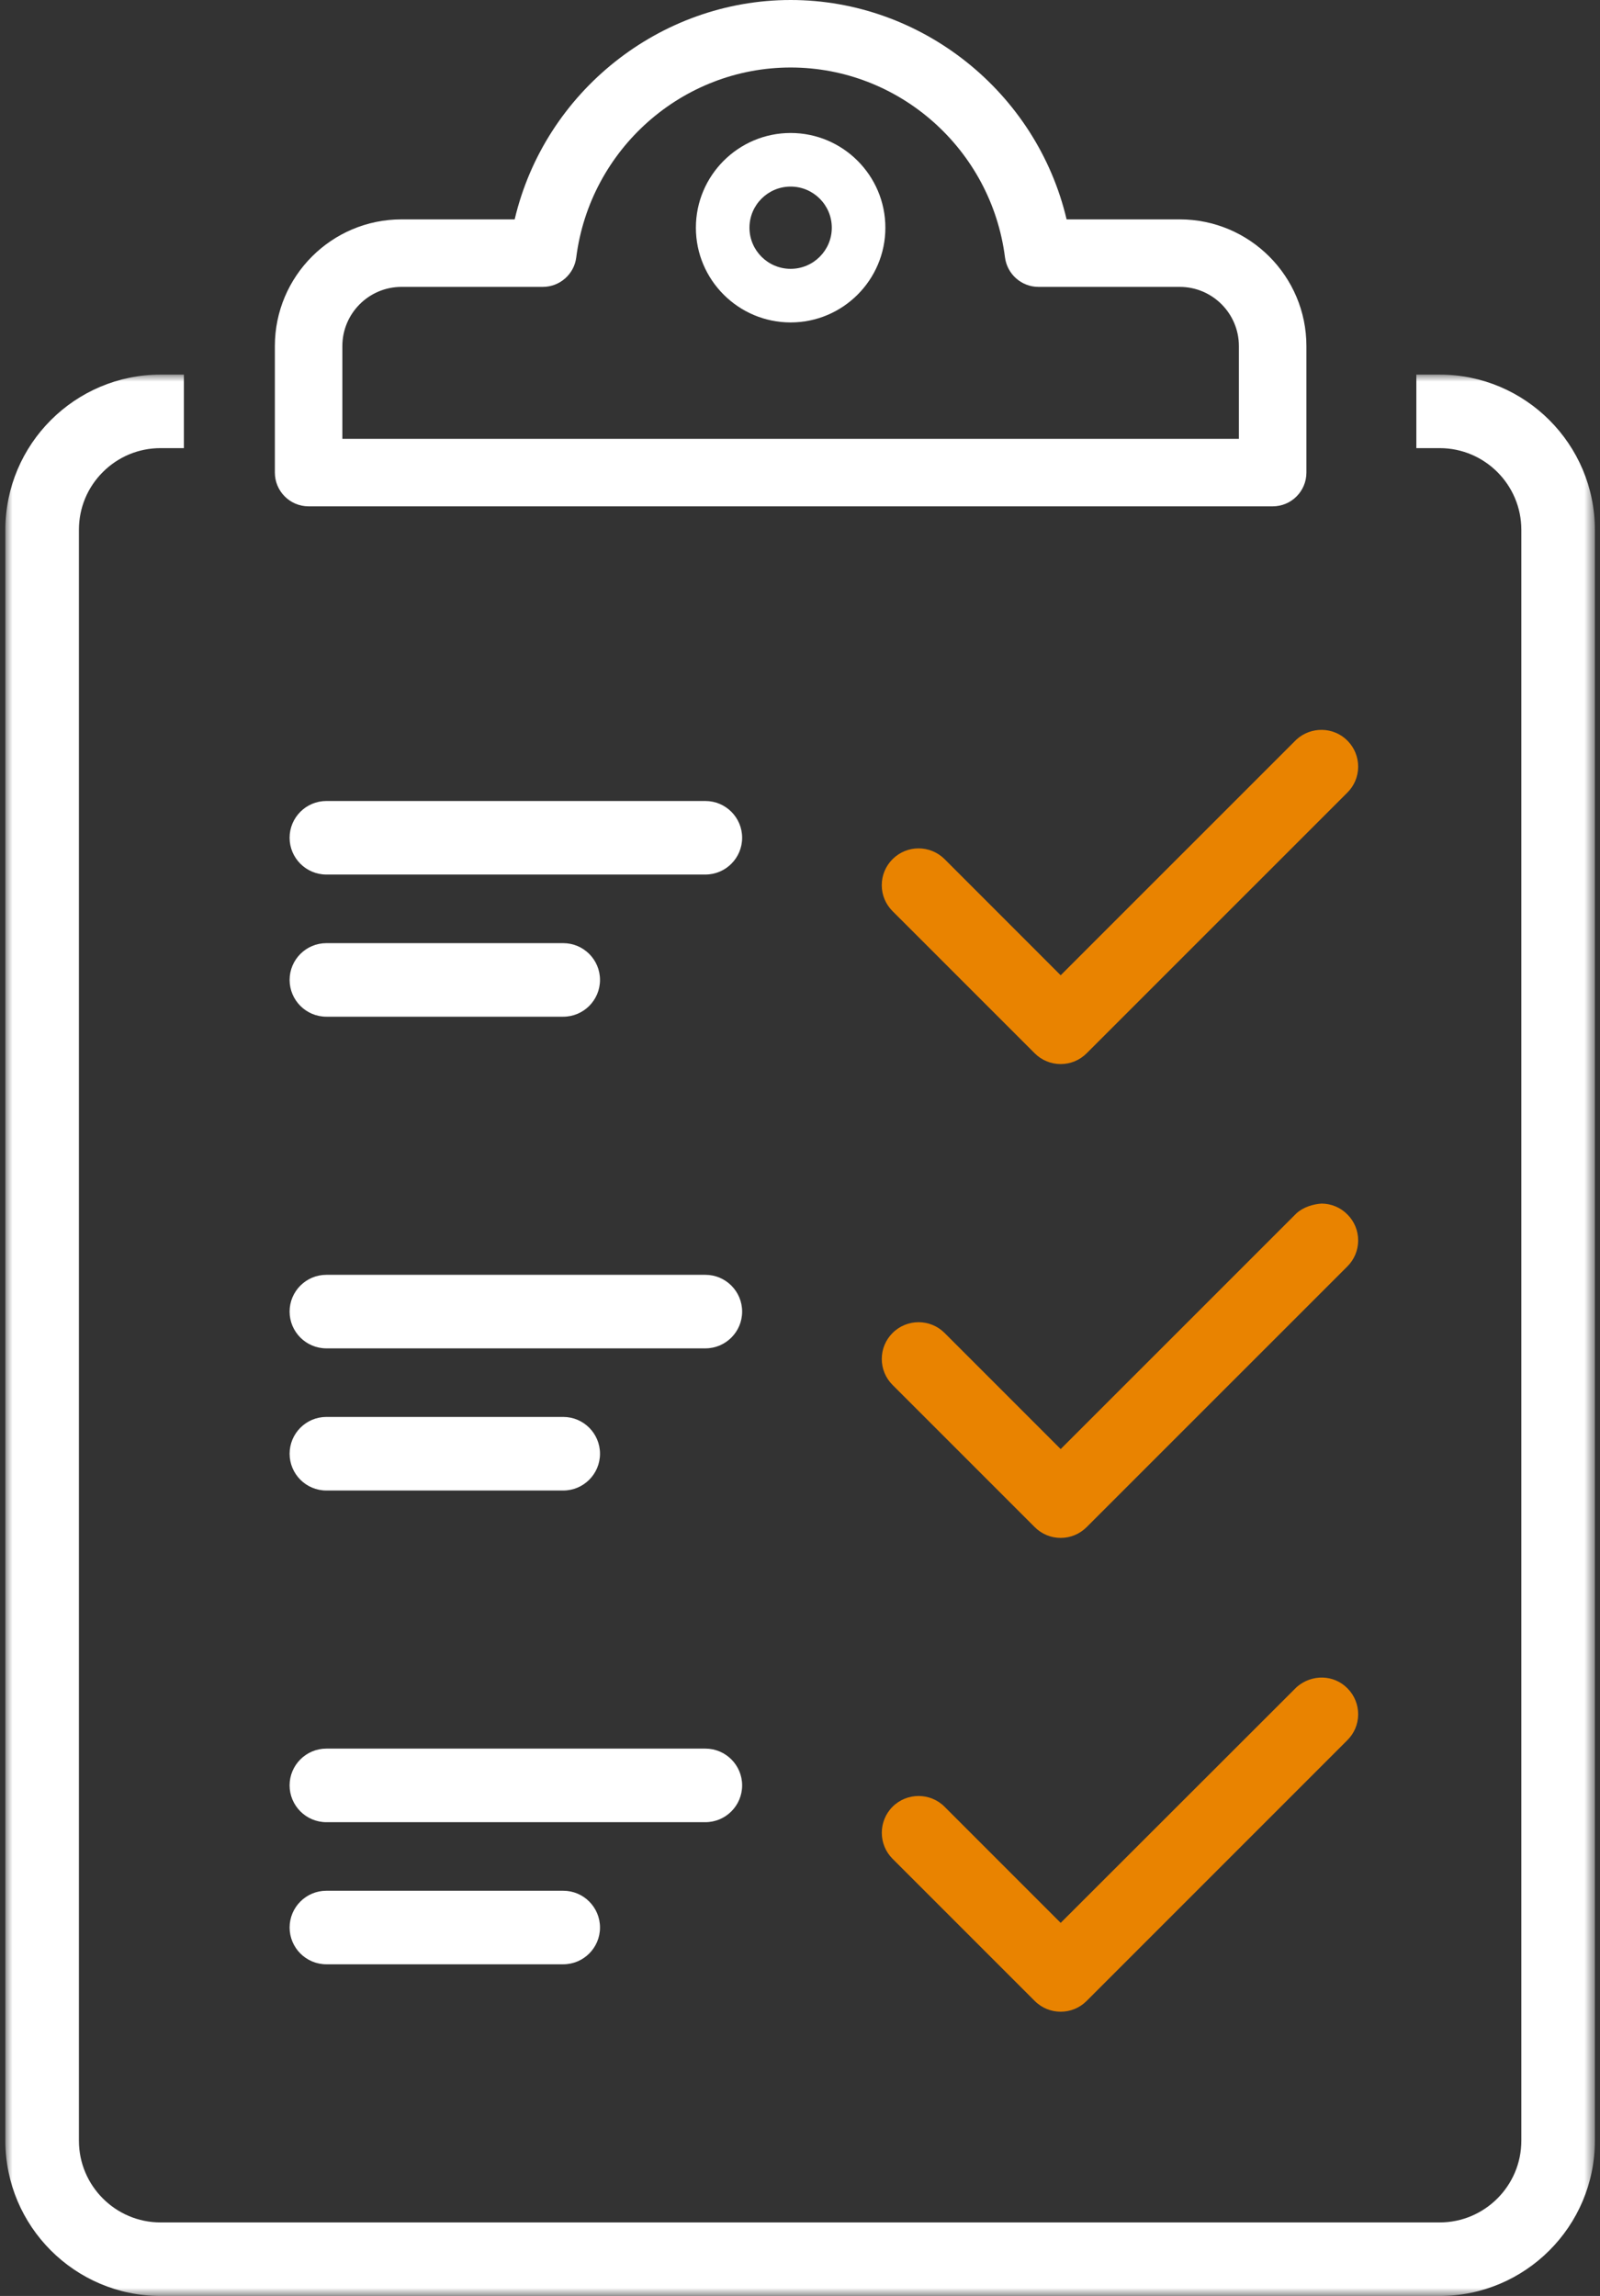 <?xml version="1.0" encoding="UTF-8"?>
<svg width="115px" height="165px" viewBox="0 0 115 165" version="1.1" xmlns="http://www.w3.org/2000/svg" xmlns:xlink="http://www.w3.org/1999/xlink">
    <rect x="0" y="0" width="115" height="165" fill="#333333" stroke="none"/>
    <title>quiz-notepad@2x</title>
    <defs>
        <polygon id="path-1" points="0 0 114.247 0 114.247 138.08 0 138.08"></polygon>
    </defs>
    <g id="Page-1" stroke="none" stroke-width="1" fill="none" fill-rule="evenodd">
        <g id="bcm-full-desktop_mobile-styles" transform="translate(-497, -4308)">
            <g id="Group-15" transform="translate(60, 4188)">
                <g id="Group-12" transform="translate(0, 85)">
                    <g id="Group" transform="translate(412, 35)">
                        <g id="Group-26" transform="translate(25.385, -0)">
                            <path d="M63.768,61.743 C63.269,62.242 62.992,62.904 62.992,63.614 C62.992,64.32 63.269,64.982 63.768,65.481 L73.983,75.694 C74.483,76.193 75.144,76.469 75.851,76.469 C76.558,76.469 77.219,76.193 77.718,75.694 L96.443,56.973 C96.947,56.48 97.227,55.817 97.233,55.11 C97.236,54.402 96.965,53.737 96.468,53.233 C95.471,52.221 93.842,52.19 92.791,53.152 L75.851,70.088 L67.506,61.74 C66.47,60.711 64.797,60.714 63.768,61.743 L63.768,61.743 Z" id="Fill-1" fill="#E98300"></path>
                            <path d="M50.313,57.564 L23.073,57.564 C21.616,57.564 20.43,58.748 20.43,60.206 C20.43,61.665 21.616,62.849 23.073,62.849 L50.313,62.849 C51.772,62.849 52.956,61.665 52.956,60.206 C52.956,58.748 51.772,57.564 50.313,57.564" id="Fill-3" fill="#FFFFFF"></path>
                            <path d="M23.073,73.065 L40.098,73.065 C41.556,73.065 42.74,71.88 42.74,70.422 C42.74,68.964 41.556,67.78 40.098,67.78 L23.073,67.78 C21.615,67.78 20.431,68.964 20.431,70.422 C20.431,71.88 21.615,73.065 23.073,73.065" id="Fill-5" fill="#FFFFFF"></path>
                            <path d="M94.606,86.495 C94.007,86.532 93.29,86.743 92.791,87.202 L75.851,104.138 L67.505,95.791 C66.471,94.762 64.797,94.764 63.768,95.795 C63.269,96.294 62.993,96.955 62.993,97.662 C62.993,98.369 63.269,99.03 63.768,99.53 L73.984,109.745 C74.482,110.244 75.144,110.521 75.851,110.521 C76.558,110.521 77.219,110.244 77.719,109.745 L96.445,91.024 C96.947,90.528 97.228,89.865 97.233,89.159 C97.236,88.452 96.966,87.787 96.468,87.286 C95.974,86.782 95.313,86.5 94.606,86.495 L94.606,86.495 Z" id="Fill-7" fill="#E98300"></path>
                            <path d="M50.313,91.615 L23.073,91.615 C21.616,91.615 20.43,92.799 20.43,94.258 C20.43,95.716 21.616,96.9 23.073,96.9 L50.313,96.9 C51.772,96.9 52.956,95.716 52.956,94.258 C52.956,92.799 51.772,91.615 50.313,91.615" id="Fill-9" fill="#FFFFFF"></path>
                            <path d="M23.073,107.116 L40.098,107.116 C41.556,107.116 42.74,105.932 42.74,104.473 C42.74,103.015 41.556,101.828 40.098,101.828 L23.073,101.828 C21.615,101.828 20.431,103.015 20.431,104.473 C20.431,105.932 21.615,107.116 23.073,107.116" id="Fill-11" fill="#FFFFFF"></path>
                            <path d="M92.82,121.235 L75.851,138.188 L67.505,129.841 C66.476,128.81 64.795,128.813 63.765,129.843 C62.738,130.875 62.738,132.554 63.767,133.581 L73.983,143.796 C74.498,144.314 75.174,144.571 75.851,144.571 C76.529,144.571 77.203,144.314 77.718,143.796 L96.442,125.072 C96.947,124.578 97.228,123.917 97.233,123.21 C97.235,122.503 96.965,121.839 96.469,121.337 C95.494,120.342 93.915,120.29 92.82,121.235 L92.82,121.235 Z" id="Fill-13" fill="#E98300"></path>
                            <path d="M50.313,125.664 L23.073,125.664 C21.616,125.664 20.43,126.848 20.43,128.306 C20.43,129.765 21.616,130.951 23.073,130.951 L50.313,130.951 C51.772,130.951 52.956,129.765 52.956,128.306 C52.956,126.848 51.772,125.664 50.313,125.664" id="Fill-15" fill="#FFFFFF"></path>
                            <path d="M40.098,135.879 L23.073,135.879 C21.615,135.879 20.431,137.063 20.431,138.522 C20.431,139.98 21.615,141.164 23.073,141.164 L40.098,141.164 C41.556,141.164 42.74,139.98 42.74,138.522 C42.74,137.063 41.556,135.879 40.098,135.879" id="Fill-17" fill="#FFFFFF"></path>
                            <path d="M24.222,24.871 C24.222,22.526 26.129,20.617 28.473,20.617 L38.628,20.617 C39.849,20.617 40.883,19.706 41.033,18.499 C42.026,10.72 48.651,4.851 56.443,4.851 C64.233,4.851 70.859,10.72 71.849,18.499 C72.005,19.706 73.038,20.617 74.254,20.617 L84.409,20.617 C86.753,20.617 88.66,22.526 88.66,24.871 L88.66,31.538 L24.222,31.538 L24.222,24.871 Z M84.409,15.766 L76.277,15.766 C74.117,6.606 65.84,0 56.443,0 C47.042,0 38.765,6.606 36.607,15.766 L28.473,15.766 C23.454,15.766 19.371,19.849 19.371,24.871 L19.371,33.963 C19.371,35.302 20.458,36.389 21.797,36.389 L91.088,36.389 C92.427,36.389 93.513,35.302 93.513,33.963 L93.513,24.871 C93.513,19.849 89.431,15.766 84.409,15.766 L84.409,15.766 Z" id="Fill-19" fill="#FFFFFF"></path>
                            <path d="M56.442,19.32 C54.811,19.32 53.483,17.996 53.483,16.365 C53.483,14.734 54.811,13.409 56.442,13.409 C58.073,13.409 59.4,14.734 59.4,16.365 C59.4,17.996 58.073,19.32 56.442,19.32 M56.442,9.557 C52.689,9.557 49.632,12.611 49.632,16.365 C49.632,20.118 52.689,23.172 56.442,23.172 C60.195,23.172 63.251,20.118 63.251,16.365 C63.251,12.611 60.195,9.557 56.442,9.557" id="Fill-21" fill="#FFFFFF"></path>
                            <g id="Group-25" transform="translate(0, 26.92)">
                                <mask id="mask-2" fill="white">
                                    <use xlink:href="#path-1"></use>
                                </mask>
                                <g id="Clip-24"></g>
                                <path d="M103.091,0 L101.415,0 L101.415,5.285 L103.091,5.285 C106.327,5.285 108.961,7.917 108.961,11.154 L108.961,126.924 C108.961,130.16 106.327,132.795 103.091,132.795 L11.155,132.795 C7.92,132.795 5.288,130.16 5.288,126.924 L5.288,11.154 C5.288,9.585 5.897,8.114 7.005,7.006 C8.114,5.897 9.588,5.285 11.155,5.285 L12.831,5.285 L12.831,0 L11.155,0 C5.003,0 0,5.005 0,11.154 L0,126.924 C0,133.076 5.003,138.08 11.155,138.08 L103.091,138.08 C109.243,138.08 114.247,133.076 114.247,126.924 L114.247,11.154 C114.247,5.005 109.243,0 103.091,0" id="Fill-23" fill="#FFFFFF" mask="url(#mask-2)"></path>
                            </g>
                        </g>
                    </g>
                </g>
            </g>
        </g>
    </g>
</svg>